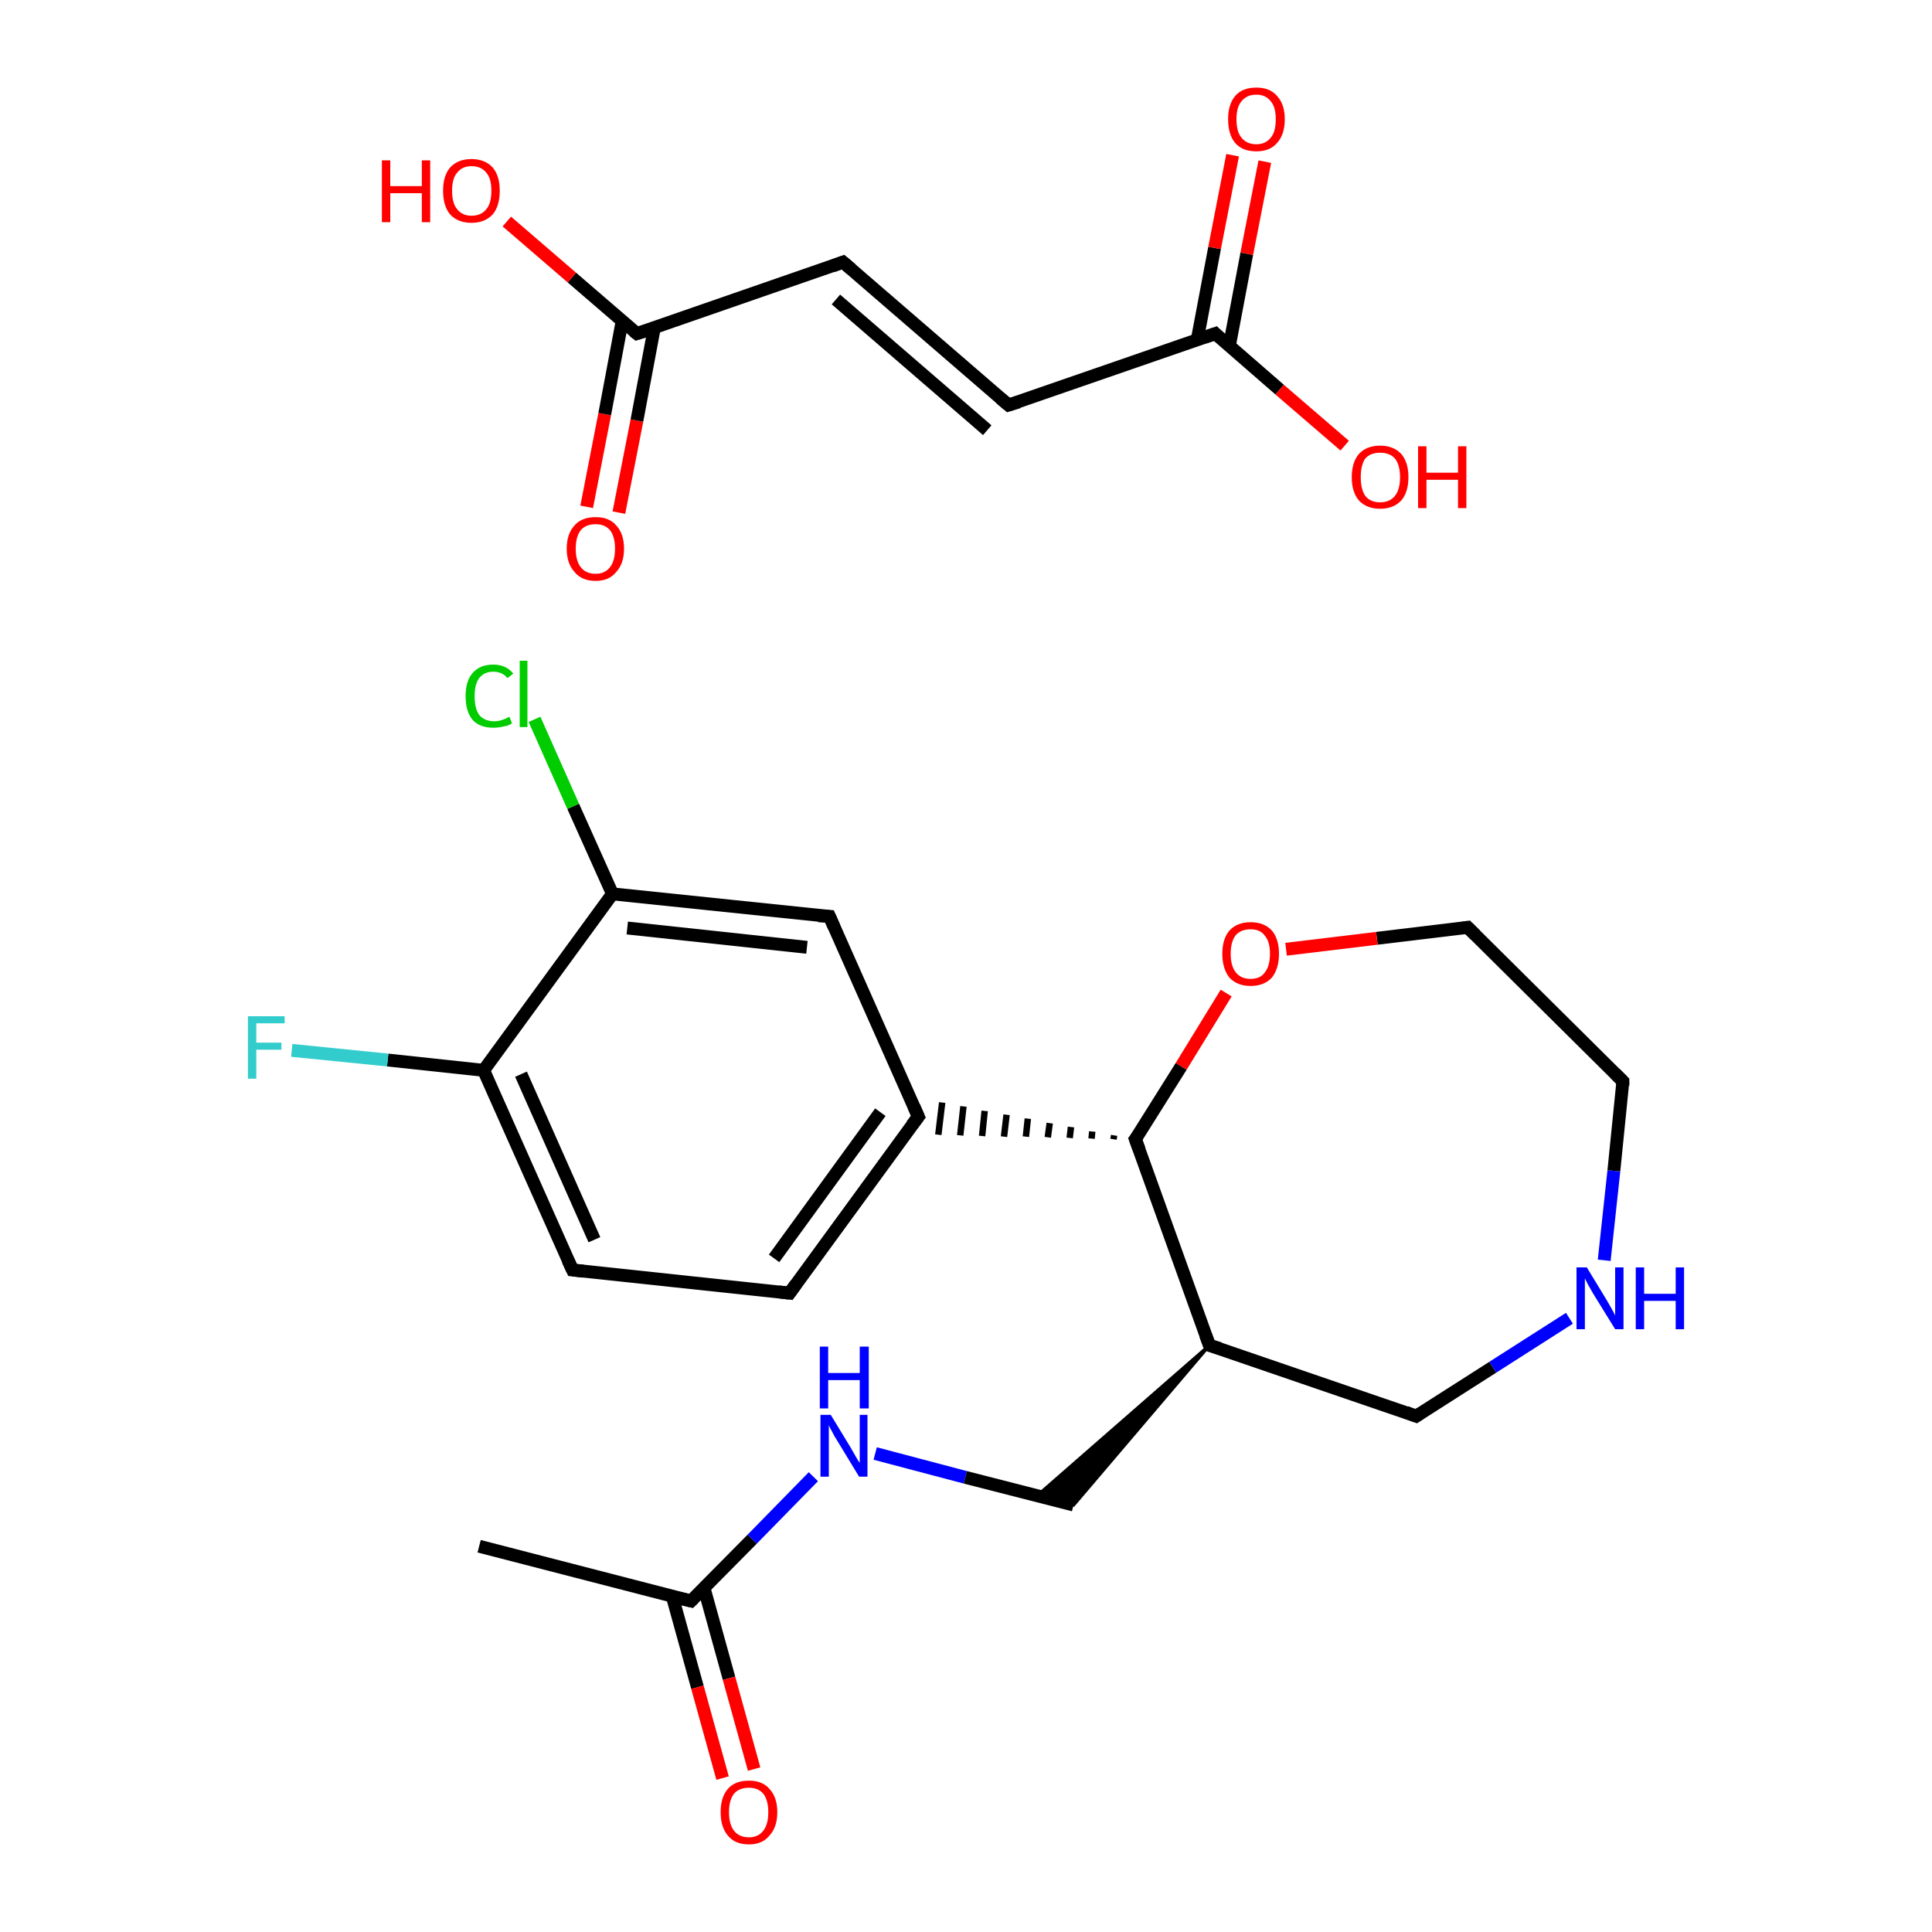 <?xml version='1.0' encoding='iso-8859-1'?>
<svg version='1.1' baseProfile='full'
              xmlns='http://www.w3.org/2000/svg'
                      xmlns:rdkit='http://www.rdkit.org/xml'
                      xmlns:xlink='http://www.w3.org/1999/xlink'
                  xml:space='preserve'
width='300px' height='300px' viewBox='0 0 300 300'>
<!-- END OF HEADER -->
<rect style='opacity:1.0;fill:#FFFFFF;stroke:none' width='300.0' height='300.0' x='0.0' y='0.0'> </rect>
<path class='bond-0 atom-0 atom-1' d='M 74.4,240.1 L 107.3,248.6' style='fill:none;fill-rule:evenodd;stroke:#000000;stroke-width:2.0px;stroke-linecap:butt;stroke-linejoin:miter;stroke-opacity:1' />
<path class='bond-1 atom-1 atom-2' d='M 104.4,247.9 L 108.3,262.0' style='fill:none;fill-rule:evenodd;stroke:#000000;stroke-width:2.0px;stroke-linecap:butt;stroke-linejoin:miter;stroke-opacity:1' />
<path class='bond-1 atom-1 atom-2' d='M 108.3,262.0 L 112.2,276.1' style='fill:none;fill-rule:evenodd;stroke:#FF0000;stroke-width:2.0px;stroke-linecap:butt;stroke-linejoin:miter;stroke-opacity:1' />
<path class='bond-1 atom-1 atom-2' d='M 109.3,246.5 L 113.2,260.6' style='fill:none;fill-rule:evenodd;stroke:#000000;stroke-width:2.0px;stroke-linecap:butt;stroke-linejoin:miter;stroke-opacity:1' />
<path class='bond-1 atom-1 atom-2' d='M 113.2,260.6 L 117.1,274.7' style='fill:none;fill-rule:evenodd;stroke:#FF0000;stroke-width:2.0px;stroke-linecap:butt;stroke-linejoin:miter;stroke-opacity:1' />
<path class='bond-2 atom-1 atom-3' d='M 107.3,248.6 L 116.8,239.0' style='fill:none;fill-rule:evenodd;stroke:#000000;stroke-width:2.0px;stroke-linecap:butt;stroke-linejoin:miter;stroke-opacity:1' />
<path class='bond-2 atom-1 atom-3' d='M 116.8,239.0 L 126.3,229.3' style='fill:none;fill-rule:evenodd;stroke:#0000FF;stroke-width:2.0px;stroke-linecap:butt;stroke-linejoin:miter;stroke-opacity:1' />
<path class='bond-3 atom-3 atom-4' d='M 135.9,225.7 L 149.9,229.4' style='fill:none;fill-rule:evenodd;stroke:#0000FF;stroke-width:2.0px;stroke-linecap:butt;stroke-linejoin:miter;stroke-opacity:1' />
<path class='bond-3 atom-3 atom-4' d='M 149.9,229.4 L 166.7,233.7' style='fill:none;fill-rule:evenodd;stroke:#000000;stroke-width:2.0px;stroke-linecap:butt;stroke-linejoin:miter;stroke-opacity:1' />
<path class='bond-4 atom-5 atom-4' d='M 187.8,208.9 L 166.7,233.7 L 161.0,232.3 Z' style='fill:#000000;fill-rule:evenodd;fill-opacity:1;stroke:#000000;stroke-width:0.5px;stroke-linecap:butt;stroke-linejoin:miter;stroke-opacity:1;' />
<path class='bond-5 atom-5 atom-6' d='M 187.8,208.9 L 219.9,219.9' style='fill:none;fill-rule:evenodd;stroke:#000000;stroke-width:2.0px;stroke-linecap:butt;stroke-linejoin:miter;stroke-opacity:1' />
<path class='bond-6 atom-6 atom-7' d='M 219.9,219.9 L 231.8,212.3' style='fill:none;fill-rule:evenodd;stroke:#000000;stroke-width:2.0px;stroke-linecap:butt;stroke-linejoin:miter;stroke-opacity:1' />
<path class='bond-6 atom-6 atom-7' d='M 231.8,212.3 L 243.7,204.7' style='fill:none;fill-rule:evenodd;stroke:#0000FF;stroke-width:2.0px;stroke-linecap:butt;stroke-linejoin:miter;stroke-opacity:1' />
<path class='bond-7 atom-7 atom-8' d='M 249.1,195.7 L 250.6,181.8' style='fill:none;fill-rule:evenodd;stroke:#0000FF;stroke-width:2.0px;stroke-linecap:butt;stroke-linejoin:miter;stroke-opacity:1' />
<path class='bond-7 atom-7 atom-8' d='M 250.6,181.8 L 252.0,167.9' style='fill:none;fill-rule:evenodd;stroke:#000000;stroke-width:2.0px;stroke-linecap:butt;stroke-linejoin:miter;stroke-opacity:1' />
<path class='bond-8 atom-8 atom-9' d='M 252.0,167.9 L 227.9,144.0' style='fill:none;fill-rule:evenodd;stroke:#000000;stroke-width:2.0px;stroke-linecap:butt;stroke-linejoin:miter;stroke-opacity:1' />
<path class='bond-9 atom-9 atom-10' d='M 227.9,144.0 L 213.8,145.7' style='fill:none;fill-rule:evenodd;stroke:#000000;stroke-width:2.0px;stroke-linecap:butt;stroke-linejoin:miter;stroke-opacity:1' />
<path class='bond-9 atom-9 atom-10' d='M 213.8,145.7 L 199.7,147.4' style='fill:none;fill-rule:evenodd;stroke:#FF0000;stroke-width:2.0px;stroke-linecap:butt;stroke-linejoin:miter;stroke-opacity:1' />
<path class='bond-10 atom-10 atom-11' d='M 190.4,154.2 L 183.4,165.6' style='fill:none;fill-rule:evenodd;stroke:#FF0000;stroke-width:2.0px;stroke-linecap:butt;stroke-linejoin:miter;stroke-opacity:1' />
<path class='bond-10 atom-10 atom-11' d='M 183.4,165.6 L 176.3,176.9' style='fill:none;fill-rule:evenodd;stroke:#000000;stroke-width:2.0px;stroke-linecap:butt;stroke-linejoin:miter;stroke-opacity:1' />
<path class='bond-11 atom-11 atom-12' d='M 173.0,176.3 L 172.9,176.9' style='fill:none;fill-rule:evenodd;stroke:#000000;stroke-width:1.0px;stroke-linecap:butt;stroke-linejoin:miter;stroke-opacity:1' />
<path class='bond-11 atom-11 atom-12' d='M 169.6,175.7 L 169.5,176.8' style='fill:none;fill-rule:evenodd;stroke:#000000;stroke-width:1.0px;stroke-linecap:butt;stroke-linejoin:miter;stroke-opacity:1' />
<path class='bond-11 atom-11 atom-12' d='M 166.3,175.0 L 166.1,176.7' style='fill:none;fill-rule:evenodd;stroke:#000000;stroke-width:1.0px;stroke-linecap:butt;stroke-linejoin:miter;stroke-opacity:1' />
<path class='bond-11 atom-11 atom-12' d='M 163.0,174.4 L 162.7,176.6' style='fill:none;fill-rule:evenodd;stroke:#000000;stroke-width:1.0px;stroke-linecap:butt;stroke-linejoin:miter;stroke-opacity:1' />
<path class='bond-11 atom-11 atom-12' d='M 159.6,173.7 L 159.3,176.5' style='fill:none;fill-rule:evenodd;stroke:#000000;stroke-width:1.0px;stroke-linecap:butt;stroke-linejoin:miter;stroke-opacity:1' />
<path class='bond-11 atom-11 atom-12' d='M 156.3,173.1 L 155.9,176.5' style='fill:none;fill-rule:evenodd;stroke:#000000;stroke-width:1.0px;stroke-linecap:butt;stroke-linejoin:miter;stroke-opacity:1' />
<path class='bond-11 atom-11 atom-12' d='M 152.9,172.5 L 152.5,176.4' style='fill:none;fill-rule:evenodd;stroke:#000000;stroke-width:1.0px;stroke-linecap:butt;stroke-linejoin:miter;stroke-opacity:1' />
<path class='bond-11 atom-11 atom-12' d='M 149.6,171.8 L 149.1,176.3' style='fill:none;fill-rule:evenodd;stroke:#000000;stroke-width:1.0px;stroke-linecap:butt;stroke-linejoin:miter;stroke-opacity:1' />
<path class='bond-11 atom-11 atom-12' d='M 146.3,171.2 L 145.7,176.2' style='fill:none;fill-rule:evenodd;stroke:#000000;stroke-width:1.0px;stroke-linecap:butt;stroke-linejoin:miter;stroke-opacity:1' />
<path class='bond-12 atom-12 atom-13' d='M 142.6,173.4 L 122.6,200.8' style='fill:none;fill-rule:evenodd;stroke:#000000;stroke-width:2.0px;stroke-linecap:butt;stroke-linejoin:miter;stroke-opacity:1' />
<path class='bond-12 atom-12 atom-13' d='M 136.7,172.7 L 120.2,195.4' style='fill:none;fill-rule:evenodd;stroke:#000000;stroke-width:2.0px;stroke-linecap:butt;stroke-linejoin:miter;stroke-opacity:1' />
<path class='bond-13 atom-13 atom-14' d='M 122.6,200.8 L 88.9,197.2' style='fill:none;fill-rule:evenodd;stroke:#000000;stroke-width:2.0px;stroke-linecap:butt;stroke-linejoin:miter;stroke-opacity:1' />
<path class='bond-14 atom-14 atom-15' d='M 88.9,197.2 L 75.1,166.2' style='fill:none;fill-rule:evenodd;stroke:#000000;stroke-width:2.0px;stroke-linecap:butt;stroke-linejoin:miter;stroke-opacity:1' />
<path class='bond-14 atom-14 atom-15' d='M 92.3,192.5 L 80.9,166.8' style='fill:none;fill-rule:evenodd;stroke:#000000;stroke-width:2.0px;stroke-linecap:butt;stroke-linejoin:miter;stroke-opacity:1' />
<path class='bond-15 atom-15 atom-16' d='M 75.1,166.2 L 60.2,164.6' style='fill:none;fill-rule:evenodd;stroke:#000000;stroke-width:2.0px;stroke-linecap:butt;stroke-linejoin:miter;stroke-opacity:1' />
<path class='bond-15 atom-15 atom-16' d='M 60.2,164.6 L 45.3,163.1' style='fill:none;fill-rule:evenodd;stroke:#33CCCC;stroke-width:2.0px;stroke-linecap:butt;stroke-linejoin:miter;stroke-opacity:1' />
<path class='bond-16 atom-15 atom-17' d='M 75.1,166.2 L 95.1,138.8' style='fill:none;fill-rule:evenodd;stroke:#000000;stroke-width:2.0px;stroke-linecap:butt;stroke-linejoin:miter;stroke-opacity:1' />
<path class='bond-17 atom-17 atom-18' d='M 95.1,138.8 L 89.0,125.2' style='fill:none;fill-rule:evenodd;stroke:#000000;stroke-width:2.0px;stroke-linecap:butt;stroke-linejoin:miter;stroke-opacity:1' />
<path class='bond-17 atom-17 atom-18' d='M 89.0,125.2 L 83.0,111.7' style='fill:none;fill-rule:evenodd;stroke:#00CC00;stroke-width:2.0px;stroke-linecap:butt;stroke-linejoin:miter;stroke-opacity:1' />
<path class='bond-18 atom-17 atom-19' d='M 95.1,138.8 L 128.8,142.3' style='fill:none;fill-rule:evenodd;stroke:#000000;stroke-width:2.0px;stroke-linecap:butt;stroke-linejoin:miter;stroke-opacity:1' />
<path class='bond-18 atom-17 atom-19' d='M 97.4,144.1 L 125.3,147.1' style='fill:none;fill-rule:evenodd;stroke:#000000;stroke-width:2.0px;stroke-linecap:butt;stroke-linejoin:miter;stroke-opacity:1' />
<path class='bond-19 atom-20 atom-21' d='M 91.1,78.7 L 93.9,64.3' style='fill:none;fill-rule:evenodd;stroke:#FF0000;stroke-width:2.0px;stroke-linecap:butt;stroke-linejoin:miter;stroke-opacity:1' />
<path class='bond-19 atom-20 atom-21' d='M 93.9,64.3 L 96.6,49.9' style='fill:none;fill-rule:evenodd;stroke:#000000;stroke-width:2.0px;stroke-linecap:butt;stroke-linejoin:miter;stroke-opacity:1' />
<path class='bond-19 atom-20 atom-21' d='M 96.1,79.6 L 98.9,65.3' style='fill:none;fill-rule:evenodd;stroke:#FF0000;stroke-width:2.0px;stroke-linecap:butt;stroke-linejoin:miter;stroke-opacity:1' />
<path class='bond-19 atom-20 atom-21' d='M 98.9,65.3 L 101.6,50.9' style='fill:none;fill-rule:evenodd;stroke:#000000;stroke-width:2.0px;stroke-linecap:butt;stroke-linejoin:miter;stroke-opacity:1' />
<path class='bond-20 atom-21 atom-22' d='M 98.9,51.8 L 88.8,43.1' style='fill:none;fill-rule:evenodd;stroke:#000000;stroke-width:2.0px;stroke-linecap:butt;stroke-linejoin:miter;stroke-opacity:1' />
<path class='bond-20 atom-21 atom-22' d='M 88.8,43.1 L 78.7,34.4' style='fill:none;fill-rule:evenodd;stroke:#FF0000;stroke-width:2.0px;stroke-linecap:butt;stroke-linejoin:miter;stroke-opacity:1' />
<path class='bond-21 atom-21 atom-23' d='M 98.9,51.8 L 130.9,40.7' style='fill:none;fill-rule:evenodd;stroke:#000000;stroke-width:2.0px;stroke-linecap:butt;stroke-linejoin:miter;stroke-opacity:1' />
<path class='bond-22 atom-23 atom-24' d='M 130.9,40.7 L 156.6,62.9' style='fill:none;fill-rule:evenodd;stroke:#000000;stroke-width:2.0px;stroke-linecap:butt;stroke-linejoin:miter;stroke-opacity:1' />
<path class='bond-22 atom-23 atom-24' d='M 129.8,46.5 L 153.3,66.8' style='fill:none;fill-rule:evenodd;stroke:#000000;stroke-width:2.0px;stroke-linecap:butt;stroke-linejoin:miter;stroke-opacity:1' />
<path class='bond-23 atom-24 atom-25' d='M 156.6,62.9 L 188.7,51.8' style='fill:none;fill-rule:evenodd;stroke:#000000;stroke-width:2.0px;stroke-linecap:butt;stroke-linejoin:miter;stroke-opacity:1' />
<path class='bond-24 atom-25 atom-26' d='M 190.9,53.7 L 193.6,39.4' style='fill:none;fill-rule:evenodd;stroke:#000000;stroke-width:2.0px;stroke-linecap:butt;stroke-linejoin:miter;stroke-opacity:1' />
<path class='bond-24 atom-25 atom-26' d='M 193.6,39.4 L 196.4,25.1' style='fill:none;fill-rule:evenodd;stroke:#FF0000;stroke-width:2.0px;stroke-linecap:butt;stroke-linejoin:miter;stroke-opacity:1' />
<path class='bond-24 atom-25 atom-26' d='M 185.9,52.8 L 188.6,38.5' style='fill:none;fill-rule:evenodd;stroke:#000000;stroke-width:2.0px;stroke-linecap:butt;stroke-linejoin:miter;stroke-opacity:1' />
<path class='bond-24 atom-25 atom-26' d='M 188.6,38.5 L 191.4,24.1' style='fill:none;fill-rule:evenodd;stroke:#FF0000;stroke-width:2.0px;stroke-linecap:butt;stroke-linejoin:miter;stroke-opacity:1' />
<path class='bond-25 atom-25 atom-27' d='M 188.7,51.8 L 198.7,60.5' style='fill:none;fill-rule:evenodd;stroke:#000000;stroke-width:2.0px;stroke-linecap:butt;stroke-linejoin:miter;stroke-opacity:1' />
<path class='bond-25 atom-25 atom-27' d='M 198.7,60.5 L 208.8,69.2' style='fill:none;fill-rule:evenodd;stroke:#FF0000;stroke-width:2.0px;stroke-linecap:butt;stroke-linejoin:miter;stroke-opacity:1' />
<path class='bond-26 atom-11 atom-5' d='M 176.3,176.9 L 187.8,208.9' style='fill:none;fill-rule:evenodd;stroke:#000000;stroke-width:2.0px;stroke-linecap:butt;stroke-linejoin:miter;stroke-opacity:1' />
<path class='bond-27 atom-19 atom-12' d='M 128.8,142.3 L 142.6,173.4' style='fill:none;fill-rule:evenodd;stroke:#000000;stroke-width:2.0px;stroke-linecap:butt;stroke-linejoin:miter;stroke-opacity:1' />
<path d='M 105.6,248.2 L 107.3,248.6 L 107.7,248.2' style='fill:none;stroke:#000000;stroke-width:2.0px;stroke-linecap:butt;stroke-linejoin:miter;stroke-opacity:1;' />
<path d='M 189.4,209.4 L 187.8,208.9 L 187.2,207.3' style='fill:none;stroke:#000000;stroke-width:2.0px;stroke-linecap:butt;stroke-linejoin:miter;stroke-opacity:1;' />
<path d='M 218.3,219.3 L 219.9,219.9 L 220.5,219.5' style='fill:none;stroke:#000000;stroke-width:2.0px;stroke-linecap:butt;stroke-linejoin:miter;stroke-opacity:1;' />
<path d='M 252.0,168.6 L 252.0,167.9 L 250.8,166.7' style='fill:none;stroke:#000000;stroke-width:2.0px;stroke-linecap:butt;stroke-linejoin:miter;stroke-opacity:1;' />
<path d='M 229.1,145.2 L 227.9,144.0 L 227.2,144.1' style='fill:none;stroke:#000000;stroke-width:2.0px;stroke-linecap:butt;stroke-linejoin:miter;stroke-opacity:1;' />
<path d='M 176.7,176.4 L 176.3,176.9 L 176.9,178.5' style='fill:none;stroke:#000000;stroke-width:2.0px;stroke-linecap:butt;stroke-linejoin:miter;stroke-opacity:1;' />
<path d='M 141.6,174.7 L 142.6,173.4 L 141.9,171.8' style='fill:none;stroke:#000000;stroke-width:2.0px;stroke-linecap:butt;stroke-linejoin:miter;stroke-opacity:1;' />
<path d='M 123.6,199.4 L 122.6,200.8 L 120.9,200.6' style='fill:none;stroke:#000000;stroke-width:2.0px;stroke-linecap:butt;stroke-linejoin:miter;stroke-opacity:1;' />
<path d='M 90.6,197.4 L 88.9,197.2 L 88.2,195.7' style='fill:none;stroke:#000000;stroke-width:2.0px;stroke-linecap:butt;stroke-linejoin:miter;stroke-opacity:1;' />
<path d='M 127.1,142.2 L 128.8,142.3 L 129.5,143.9' style='fill:none;stroke:#000000;stroke-width:2.0px;stroke-linecap:butt;stroke-linejoin:miter;stroke-opacity:1;' />
<path d='M 98.4,51.4 L 98.9,51.8 L 100.5,51.3' style='fill:none;stroke:#000000;stroke-width:2.0px;stroke-linecap:butt;stroke-linejoin:miter;stroke-opacity:1;' />
<path d='M 129.3,41.3 L 130.9,40.7 L 132.2,41.8' style='fill:none;stroke:#000000;stroke-width:2.0px;stroke-linecap:butt;stroke-linejoin:miter;stroke-opacity:1;' />
<path d='M 155.3,61.8 L 156.6,62.9 L 158.2,62.4' style='fill:none;stroke:#000000;stroke-width:2.0px;stroke-linecap:butt;stroke-linejoin:miter;stroke-opacity:1;' />
<path d='M 187.0,52.4 L 188.7,51.8 L 189.2,52.3' style='fill:none;stroke:#000000;stroke-width:2.0px;stroke-linecap:butt;stroke-linejoin:miter;stroke-opacity:1;' />
<path class='atom-2' d='M 111.9 281.4
Q 111.9 279.1, 113.0 277.8
Q 114.1 276.5, 116.3 276.5
Q 118.4 276.5, 119.5 277.8
Q 120.7 279.1, 120.7 281.4
Q 120.7 283.7, 119.5 285.0
Q 118.4 286.4, 116.3 286.4
Q 114.1 286.4, 113.0 285.0
Q 111.9 283.7, 111.9 281.4
M 116.3 285.3
Q 117.7 285.3, 118.5 284.3
Q 119.3 283.3, 119.3 281.4
Q 119.3 279.5, 118.5 278.5
Q 117.7 277.6, 116.3 277.6
Q 114.8 277.6, 114.0 278.5
Q 113.2 279.5, 113.2 281.4
Q 113.2 283.3, 114.0 284.3
Q 114.8 285.3, 116.3 285.3
' fill='#FF0000'/>
<path class='atom-3' d='M 129.0 219.7
L 132.1 224.8
Q 132.4 225.3, 132.9 226.2
Q 133.4 227.1, 133.5 227.1
L 133.5 219.7
L 134.7 219.7
L 134.7 229.3
L 133.4 229.3
L 130.0 223.7
Q 129.6 223.1, 129.2 222.3
Q 128.8 221.6, 128.7 221.3
L 128.7 229.3
L 127.4 229.3
L 127.4 219.7
L 129.0 219.7
' fill='#0000FF'/>
<path class='atom-3' d='M 127.3 209.1
L 128.6 209.1
L 128.6 213.2
L 133.5 213.2
L 133.5 209.1
L 134.9 209.1
L 134.9 218.7
L 133.5 218.7
L 133.5 214.3
L 128.6 214.3
L 128.6 218.7
L 127.3 218.7
L 127.3 209.1
' fill='#0000FF'/>
<path class='atom-7' d='M 246.4 196.8
L 249.5 201.9
Q 249.8 202.4, 250.3 203.3
Q 250.8 204.2, 250.8 204.3
L 250.8 196.8
L 252.1 196.8
L 252.1 206.4
L 250.8 206.4
L 247.4 200.9
Q 247.0 200.2, 246.6 199.5
Q 246.2 198.7, 246.1 198.5
L 246.1 206.4
L 244.8 206.4
L 244.8 196.8
L 246.4 196.8
' fill='#0000FF'/>
<path class='atom-7' d='M 254.0 196.8
L 255.3 196.8
L 255.3 200.9
L 260.2 200.9
L 260.2 196.8
L 261.5 196.8
L 261.5 206.4
L 260.2 206.4
L 260.2 202.0
L 255.3 202.0
L 255.3 206.4
L 254.0 206.4
L 254.0 196.8
' fill='#0000FF'/>
<path class='atom-10' d='M 189.8 148.1
Q 189.8 145.8, 190.9 144.5
Q 192.1 143.2, 194.2 143.2
Q 196.3 143.2, 197.5 144.5
Q 198.6 145.8, 198.6 148.1
Q 198.6 150.4, 197.5 151.8
Q 196.3 153.1, 194.2 153.1
Q 192.1 153.1, 190.9 151.8
Q 189.8 150.4, 189.8 148.1
M 194.2 152.0
Q 195.7 152.0, 196.4 151.0
Q 197.2 150.0, 197.2 148.1
Q 197.2 146.2, 196.4 145.3
Q 195.7 144.3, 194.2 144.3
Q 192.7 144.3, 191.9 145.2
Q 191.1 146.2, 191.1 148.1
Q 191.1 150.0, 191.9 151.0
Q 192.7 152.0, 194.2 152.0
' fill='#FF0000'/>
<path class='atom-16' d='M 38.5 157.8
L 44.2 157.8
L 44.2 158.9
L 39.8 158.9
L 39.8 161.9
L 43.7 161.9
L 43.7 163.0
L 39.8 163.0
L 39.8 167.5
L 38.5 167.5
L 38.5 157.8
' fill='#33CCCC'/>
<path class='atom-18' d='M 72.3 108.1
Q 72.3 105.7, 73.4 104.5
Q 74.5 103.2, 76.6 103.2
Q 78.6 103.2, 79.7 104.6
L 78.8 105.3
Q 78.0 104.3, 76.6 104.3
Q 75.2 104.3, 74.4 105.3
Q 73.7 106.3, 73.7 108.1
Q 73.7 110.0, 74.4 111.0
Q 75.2 112.0, 76.8 112.0
Q 77.8 112.0, 79.1 111.3
L 79.5 112.3
Q 79.0 112.7, 78.2 112.8
Q 77.4 113.0, 76.6 113.0
Q 74.5 113.0, 73.4 111.8
Q 72.3 110.5, 72.3 108.1
' fill='#00CC00'/>
<path class='atom-18' d='M 80.7 102.6
L 81.9 102.6
L 81.9 112.9
L 80.7 112.9
L 80.7 102.6
' fill='#00CC00'/>
<path class='atom-20' d='M 88.0 85.2
Q 88.0 82.9, 89.2 81.6
Q 90.3 80.3, 92.5 80.3
Q 94.6 80.3, 95.7 81.6
Q 96.9 82.9, 96.9 85.2
Q 96.9 87.5, 95.7 88.8
Q 94.6 90.2, 92.5 90.2
Q 90.3 90.2, 89.2 88.8
Q 88.0 87.5, 88.0 85.2
M 92.5 89.1
Q 93.9 89.1, 94.7 88.1
Q 95.5 87.1, 95.5 85.2
Q 95.5 83.3, 94.7 82.3
Q 93.9 81.4, 92.5 81.4
Q 91.0 81.4, 90.2 82.3
Q 89.4 83.3, 89.4 85.2
Q 89.4 87.1, 90.2 88.1
Q 91.0 89.1, 92.5 89.1
' fill='#FF0000'/>
<path class='atom-22' d='M 59.3 24.9
L 60.6 24.9
L 60.6 28.9
L 65.5 28.9
L 65.5 24.9
L 66.8 24.9
L 66.8 34.5
L 65.5 34.5
L 65.5 30.0
L 60.6 30.0
L 60.6 34.5
L 59.3 34.5
L 59.3 24.9
' fill='#FF0000'/>
<path class='atom-22' d='M 68.8 29.6
Q 68.8 27.3, 69.9 26.0
Q 71.1 24.7, 73.2 24.7
Q 75.3 24.7, 76.5 26.0
Q 77.6 27.3, 77.6 29.6
Q 77.6 32.0, 76.5 33.3
Q 75.3 34.6, 73.2 34.6
Q 71.1 34.6, 69.9 33.3
Q 68.8 32.0, 68.8 29.6
M 73.2 33.5
Q 74.7 33.5, 75.5 32.5
Q 76.3 31.6, 76.3 29.6
Q 76.3 27.7, 75.5 26.8
Q 74.7 25.8, 73.2 25.8
Q 71.8 25.8, 71.0 26.8
Q 70.2 27.7, 70.2 29.6
Q 70.2 31.6, 71.0 32.5
Q 71.8 33.5, 73.2 33.5
' fill='#FF0000'/>
<path class='atom-26' d='M 190.7 18.5
Q 190.7 16.2, 191.8 14.9
Q 192.9 13.6, 195.1 13.6
Q 197.2 13.6, 198.3 14.9
Q 199.5 16.2, 199.5 18.5
Q 199.5 20.9, 198.3 22.2
Q 197.2 23.5, 195.1 23.5
Q 192.9 23.5, 191.8 22.2
Q 190.7 20.9, 190.7 18.5
M 195.1 22.4
Q 196.5 22.4, 197.3 21.4
Q 198.1 20.5, 198.1 18.5
Q 198.1 16.6, 197.3 15.7
Q 196.5 14.7, 195.1 14.7
Q 193.6 14.7, 192.8 15.7
Q 192.0 16.6, 192.0 18.5
Q 192.0 20.5, 192.8 21.4
Q 193.6 22.4, 195.1 22.4
' fill='#FF0000'/>
<path class='atom-27' d='M 209.9 74.1
Q 209.9 71.8, 211.0 70.5
Q 212.2 69.2, 214.3 69.2
Q 216.4 69.2, 217.6 70.5
Q 218.7 71.8, 218.7 74.1
Q 218.7 76.4, 217.6 77.7
Q 216.4 79.0, 214.3 79.0
Q 212.2 79.0, 211.0 77.7
Q 209.9 76.4, 209.9 74.1
M 214.3 78.0
Q 215.8 78.0, 216.6 77.0
Q 217.4 76.0, 217.4 74.1
Q 217.4 72.2, 216.6 71.2
Q 215.8 70.3, 214.3 70.3
Q 212.8 70.3, 212.0 71.2
Q 211.3 72.2, 211.3 74.1
Q 211.3 76.0, 212.0 77.0
Q 212.8 78.0, 214.3 78.0
' fill='#FF0000'/>
<path class='atom-27' d='M 220.2 69.3
L 221.5 69.3
L 221.5 73.4
L 226.4 73.4
L 226.4 69.3
L 227.7 69.3
L 227.7 78.9
L 226.4 78.9
L 226.4 74.5
L 221.5 74.5
L 221.5 78.9
L 220.2 78.9
L 220.2 69.3
' fill='#FF0000'/>
</svg>
